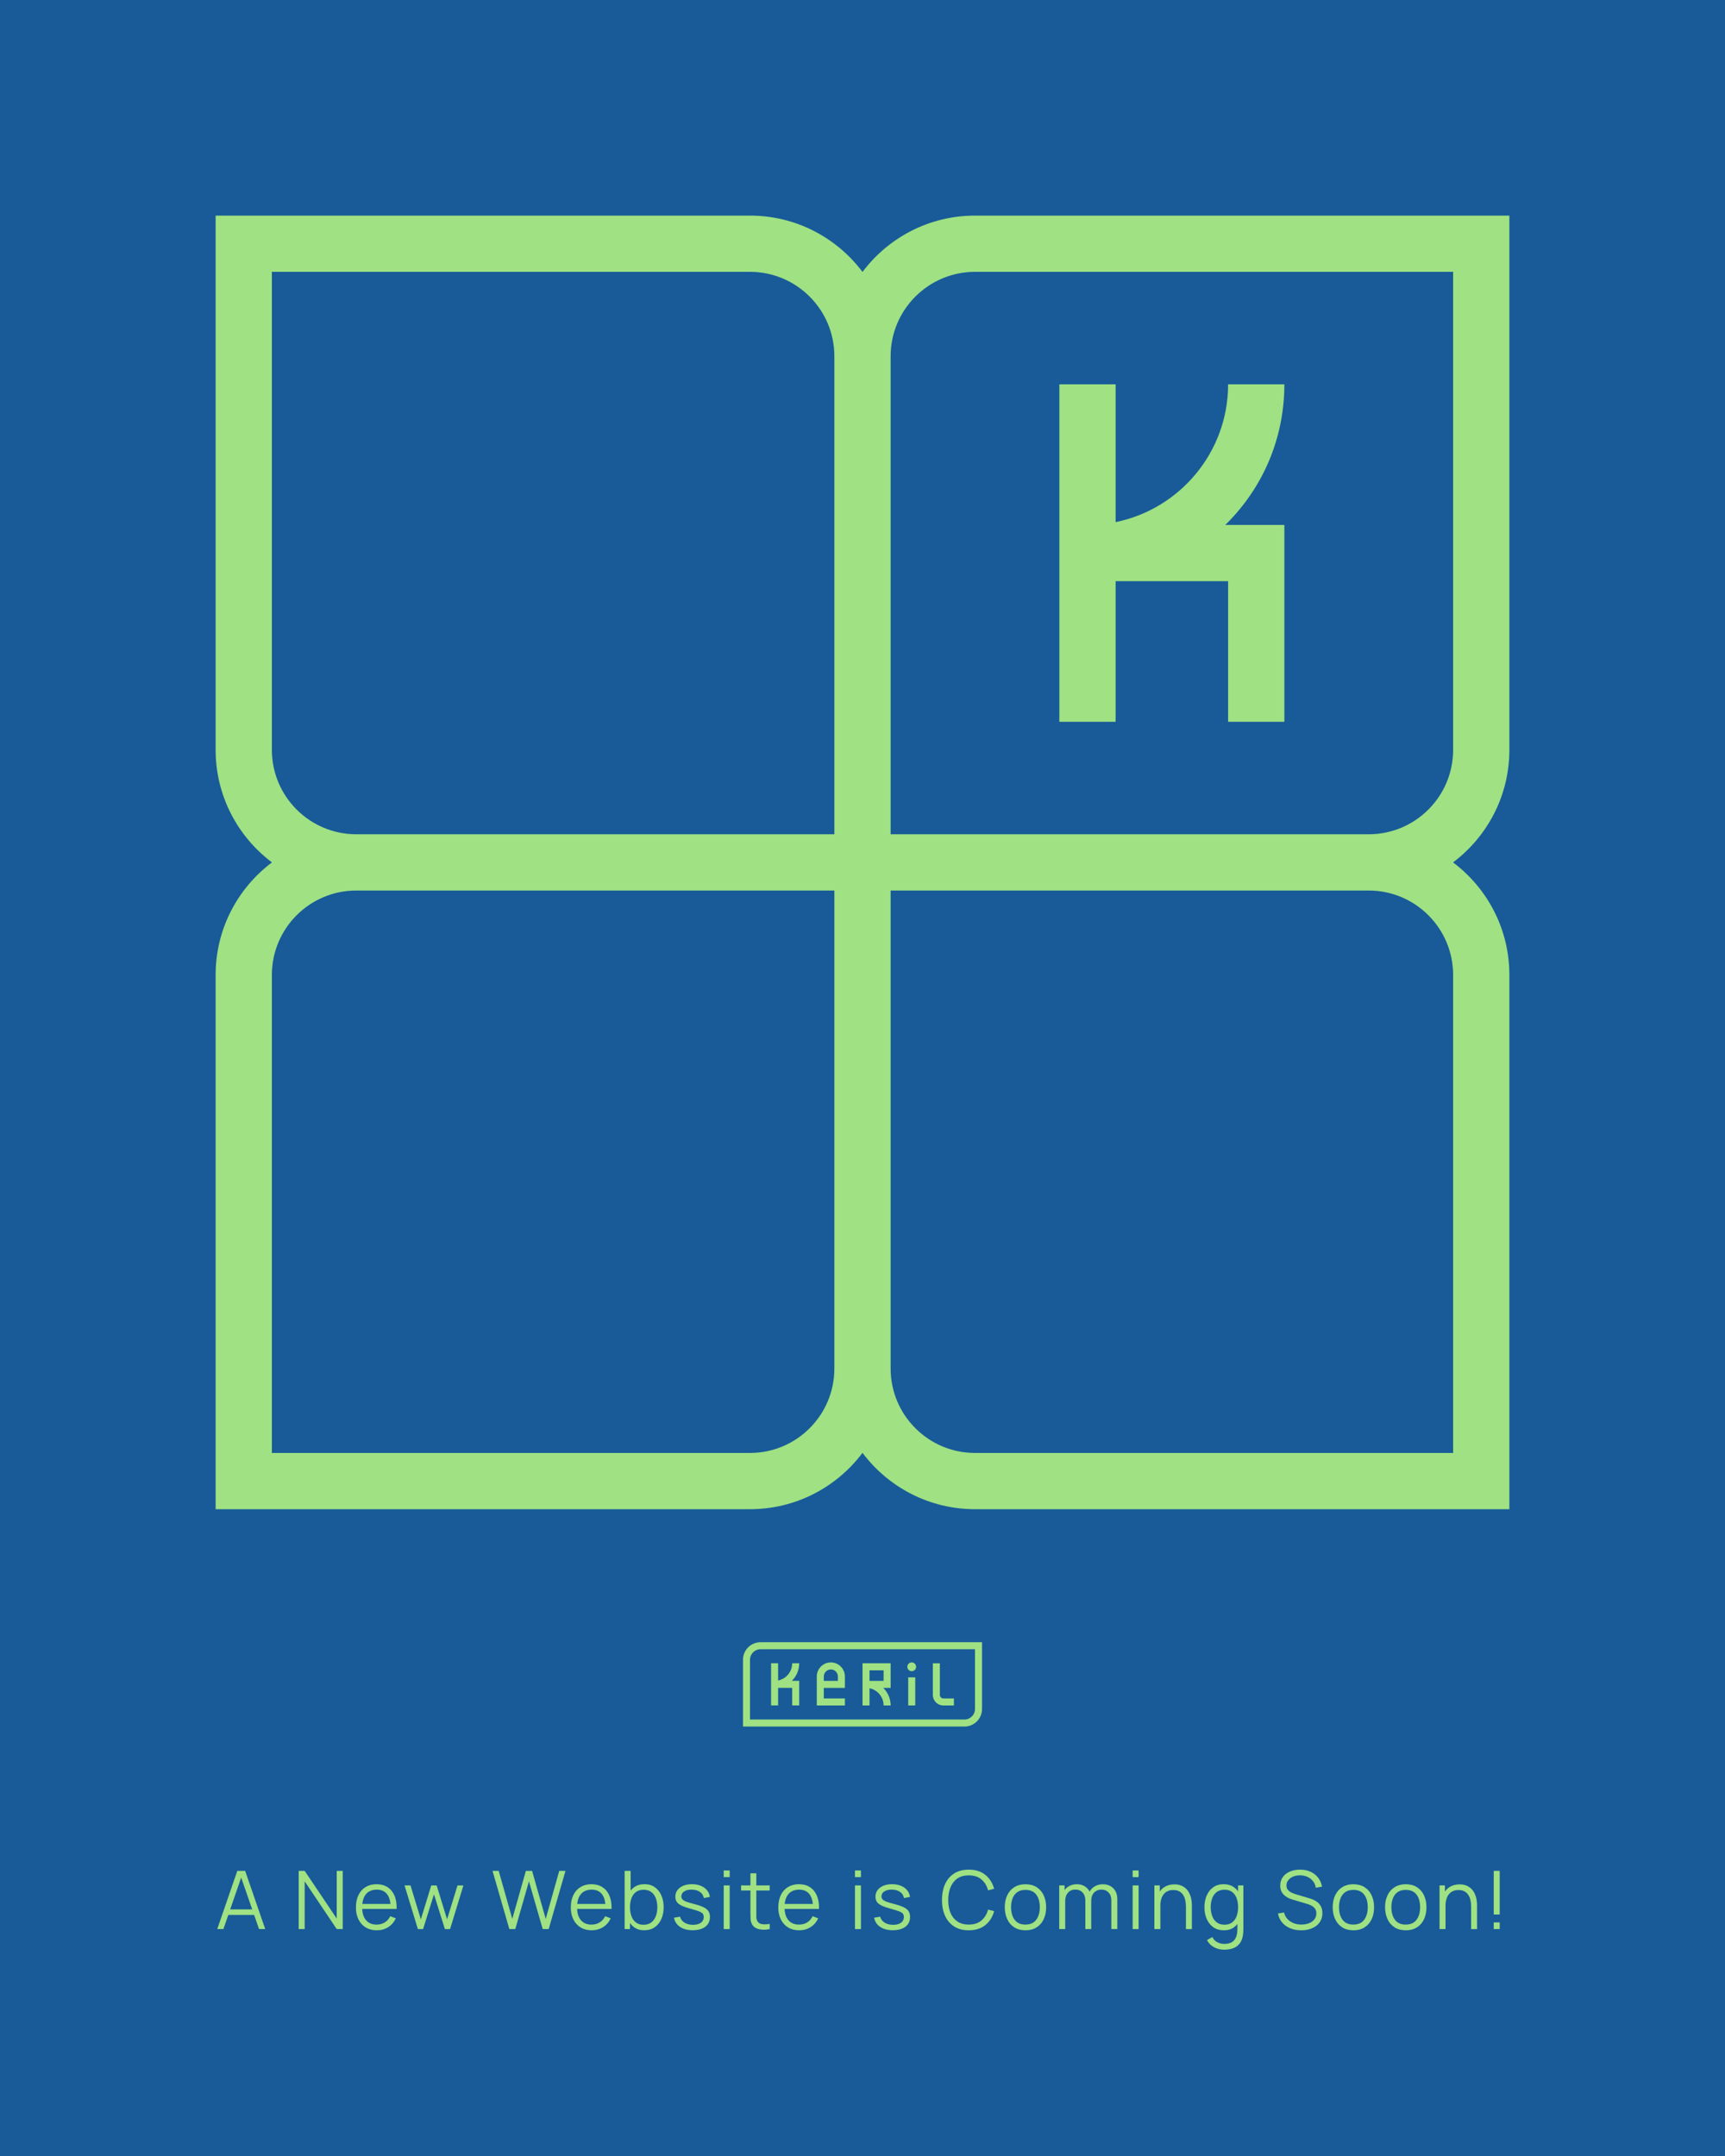 <svg width="640" height="800" viewBox="0 0 640 800" fill="none" xmlns="http://www.w3.org/2000/svg">
<path d="M640 0H0V800H640V0Z" fill="#185B98"/>
<path d="M350 630.22C349.28 630.22 348.7 629.63 348.7 628.92V617.18H346.09V628.92C346.09 631.08 347.85 632.83 350 632.83H353.91V630.22H350Z" fill="#9FE183"/>
<path d="M320 632.83H322.61V626.44C325.58 627.05 327.83 629.68 327.83 632.83H330.44C330.44 630.39 329.49 628.1 327.77 626.37C327.75 626.35 327.73 626.33 327.7 626.3H330.44V617.17H320.01V632.82L320 632.83ZM327.83 623.7H322.61V619.79H327.83V623.7Z" fill="#9FE183"/>
<path d="M296.52 617.17H293.91C293.91 620.32 291.67 622.95 288.69 623.56V617.17H286.08V632.82H288.69V626.3H293.91V632.82H296.52V623.69H293.78C293.78 623.69 293.82 623.65 293.85 623.62C295.57 621.9 296.52 619.6 296.52 617.16V617.17Z" fill="#9FE183"/>
<path d="M308.26 616.85C305.38 616.85 303.04 619.19 303.04 622.07V632.83H313.47V630.22H305.64V626.31H313.47V622.07C313.47 619.19 311.13 616.85 308.25 616.85H308.26ZM310.87 623.7H305.65V622.07C305.65 620.63 306.82 619.46 308.26 619.46C309.7 619.46 310.87 620.63 310.87 622.07V623.7Z" fill="#9FE183"/>
<path d="M339.57 622.391H336.96V632.821H339.57V622.391Z" fill="#9FE183"/>
<path d="M338.26 620.11C339.16 620.11 339.89 619.38 339.89 618.48C339.89 617.579 339.16 616.85 338.26 616.85C337.36 616.85 336.63 617.579 336.63 618.48C336.63 619.38 337.36 620.11 338.26 620.11Z" fill="#9FE183"/>
<path d="M357.83 640.65H275.66V615.87C275.66 612.27 278.59 609.35 282.18 609.35H364.35V634.13C364.35 637.73 361.42 640.65 357.83 640.65ZM278.26 638.04H357.83C359.99 638.04 361.74 636.28 361.74 634.13V611.96H282.17C280.01 611.96 278.26 613.72 278.26 615.87V638.04Z" fill="#9FE183"/>
<path d="M413.91 215.649H455.65V267.819H476.52V194.779H454.59C454.77 194.599 454.95 194.429 455.13 194.259C468.93 180.459 476.52 162.119 476.52 142.609H455.65C455.65 167.809 437.7 188.889 413.91 193.739V142.609H393.04V267.829H413.91V215.659V215.649Z" fill="#9FE183"/>
<path d="M560 278.26V80H361.74C344.69 80 329.53 88.22 320 100.9C310.47 88.22 295.31 80 278.26 80H80V278.26C80 295.31 88.22 310.47 100.9 320C88.22 329.53 80 344.69 80 361.74V560H278.26C295.31 560 310.47 551.78 320 539.1C329.53 551.78 344.69 560 361.74 560H560V361.74C560 344.69 551.78 329.53 539.1 320C551.78 310.47 560 295.31 560 278.26ZM100.87 278.26V100.87H278.26C295.52 100.87 309.56 114.91 309.56 132.17V309.56H132.17C114.91 309.56 100.87 295.52 100.87 278.26ZM278.26 539.13H100.87V361.74C100.87 344.48 114.91 330.44 132.17 330.44H309.56V507.83C309.56 525.09 295.52 539.13 278.26 539.13ZM539.13 361.74V539.13H361.74C344.48 539.13 330.44 525.09 330.44 507.83V330.44H507.83C525.09 330.44 539.13 344.48 539.13 361.74ZM539.13 278.26C539.13 295.52 525.09 309.56 507.83 309.56H330.44V132.17C330.44 114.91 344.48 100.87 361.74 100.87H539.13V278.26Z" fill="#9FE183"/>
<path d="M80.6 715.799L88.04 694.199H90.96L98.4 715.799H96.11L89.04 695.429H89.91L82.89 715.799H80.6ZM83.92 710.559V708.489H95.08V710.559H83.92Z" fill="#9FE183"/>
<path d="M110.82 715.799V694.199H113.04L124.93 711.899V694.199H127.15V715.799H124.93L113.04 698.089V715.799H110.82Z" fill="#9FE183"/>
<path d="M139.8 716.25C138.22 716.25 136.85 715.9 135.7 715.2C134.54 714.5 133.65 713.51 133.01 712.24C132.37 710.97 132.05 709.48 132.05 707.77C132.05 706.06 132.36 704.47 132.99 703.18C133.62 701.89 134.51 700.89 135.65 700.2C136.79 699.5 138.15 699.15 139.71 699.15C141.27 699.15 142.67 699.52 143.8 700.25C144.93 700.99 145.79 702.04 146.37 703.41C146.95 704.78 147.21 706.41 147.16 708.31H144.91V707.53C144.87 705.43 144.42 703.84 143.55 702.78C142.68 701.71 141.42 701.17 139.76 701.17C138.1 701.17 136.69 701.74 135.76 702.87C134.83 704 134.37 705.61 134.37 707.7C134.37 709.79 134.83 711.32 135.76 712.45C136.68 713.57 138 714.14 139.7 714.14C140.86 714.14 141.87 713.87 142.74 713.34C143.61 712.81 144.29 712.03 144.79 711.02L146.84 711.81C146.2 713.22 145.26 714.31 144.01 715.09C142.76 715.87 141.36 716.25 139.79 716.25H139.8ZM133.6 708.31V706.47H145.98V708.31H133.6Z" fill="#9FE183"/>
<path d="M155.04 715.8L150.09 699.59H152.3L156.14 712.19L160 699.61H162.01L165.87 712.19L169.74 699.61H171.93L166.98 715.81H165.06L161.01 702.91L156.97 715.81H155.05L155.04 715.8Z" fill="#9FE183"/>
<path d="M188.97 715.799L182.73 694.199H185.02L190.07 712.029L195.1 694.209H197.41L202.47 712.029L207.49 694.199H209.8L203.57 715.799H201.35L196.25 698.089L191.18 715.799H188.96H188.97Z" fill="#9FE183"/>
<path d="M219.53 716.25C217.95 716.25 216.58 715.9 215.43 715.2C214.27 714.5 213.38 713.51 212.74 712.24C212.1 710.97 211.78 709.48 211.78 707.77C211.78 706.06 212.09 704.47 212.72 703.18C213.35 701.89 214.24 700.89 215.38 700.2C216.52 699.5 217.88 699.15 219.44 699.15C221 699.15 222.4 699.52 223.53 700.25C224.66 700.99 225.52 702.04 226.1 703.41C226.68 704.78 226.94 706.41 226.89 708.31H224.64V707.53C224.6 705.43 224.15 703.84 223.28 702.78C222.41 701.71 221.15 701.17 219.49 701.17C217.83 701.17 216.42 701.74 215.49 702.87C214.56 704 214.1 705.61 214.1 707.7C214.1 709.79 214.56 711.32 215.49 712.45C216.41 713.57 217.73 714.14 219.43 714.14C220.59 714.14 221.6 713.87 222.47 713.34C223.34 712.81 224.02 712.03 224.52 711.02L226.57 711.81C225.93 713.22 224.99 714.31 223.74 715.09C222.49 715.87 221.09 716.25 219.52 716.25H219.53ZM213.33 708.31V706.47H225.71V708.31H213.33Z" fill="#9FE183"/>
<path d="M231.75 715.799V694.199H233.97V703.599H233.73V715.799H231.75ZM239.04 716.249C237.55 716.249 236.29 715.869 235.26 715.119C234.23 714.369 233.45 713.339 232.92 712.039C232.39 710.749 232.13 709.289 232.13 707.679C232.13 706.069 232.4 704.579 232.93 703.289C233.46 702.009 234.25 700.989 235.29 700.249C236.33 699.509 237.61 699.139 239.13 699.139C240.65 699.139 241.88 699.519 242.94 700.259C244 701.009 244.81 702.029 245.38 703.319C245.94 704.609 246.23 706.059 246.23 707.669C246.23 709.279 245.95 710.749 245.38 712.039C244.81 713.329 243.99 714.349 242.92 715.109C241.85 715.859 240.56 716.239 239.05 716.239L239.04 716.249ZM238.81 714.189C239.94 714.189 240.88 713.909 241.63 713.339C242.38 712.769 242.94 711.989 243.32 711.009C243.7 710.029 243.88 708.919 243.88 707.689C243.88 706.459 243.7 705.369 243.33 704.389C242.96 703.409 242.4 702.639 241.64 702.059C240.89 701.489 239.93 701.209 238.77 701.209C237.61 701.209 236.7 701.479 235.96 702.039C235.21 702.589 234.66 703.349 234.29 704.329C233.92 705.309 233.74 706.429 233.74 707.699C233.74 708.969 233.92 710.069 234.29 711.049C234.66 712.039 235.22 712.809 235.97 713.369C236.72 713.929 237.67 714.209 238.82 714.209L238.81 714.189Z" fill="#9FE183"/>
<path d="M257.01 716.231C255.11 716.231 253.55 715.821 252.32 715.001C251.1 714.181 250.34 713.041 250.06 711.581L252.31 711.201C252.55 712.121 253.1 712.851 253.95 713.401C254.8 713.941 255.86 714.221 257.12 714.221C258.38 714.221 259.32 713.961 260.03 713.451C260.74 712.941 261.1 712.231 261.1 711.341C261.1 710.841 260.99 710.431 260.76 710.121C260.54 709.811 260.08 709.511 259.39 709.241C258.7 708.971 257.67 708.651 256.3 708.281C254.83 707.881 253.68 707.481 252.85 707.081C252.02 706.681 251.43 706.221 251.08 705.691C250.73 705.161 250.56 704.521 250.56 703.761C250.56 702.841 250.82 702.031 251.34 701.341C251.86 700.641 252.58 700.101 253.5 699.721C254.42 699.341 255.49 699.141 256.71 699.141C257.93 699.141 259.02 699.341 259.99 699.731C260.96 700.131 261.73 700.681 262.32 701.391C262.91 702.101 263.26 702.931 263.37 703.871L261.12 704.281C260.97 703.331 260.5 702.581 259.7 702.021C258.9 701.461 257.9 701.181 256.68 701.161C255.53 701.131 254.6 701.351 253.87 701.811C253.15 702.271 252.79 702.891 252.79 703.661C252.79 704.091 252.92 704.461 253.18 704.761C253.44 705.061 253.91 705.351 254.6 705.621C255.28 705.891 256.26 706.191 257.53 706.501C259.02 706.881 260.19 707.281 261.04 707.701C261.89 708.121 262.5 708.621 262.86 709.191C263.22 709.761 263.4 710.461 263.4 711.301C263.4 712.831 262.83 714.031 261.7 714.911C260.57 715.791 259 716.221 257.01 716.221V716.231Z" fill="#9FE183"/>
<path d="M268.51 696.521V694.051H270.72V696.521H268.51ZM268.51 715.801V699.601H270.72V715.801H268.51Z" fill="#9FE183"/>
<path d="M274.95 701.49V699.6H285.57V701.49H274.95ZM285.57 715.8C284.66 715.99 283.76 716.06 282.88 716.02C282 715.98 281.21 715.79 280.51 715.45C279.81 715.11 279.29 714.58 278.93 713.86C278.64 713.26 278.48 712.65 278.46 712.04C278.43 711.43 278.42 710.72 278.42 709.93V695.1H280.61V709.85C280.61 710.53 280.61 711.1 280.63 711.55C280.64 712.01 280.75 712.41 280.94 712.76C281.3 713.43 281.87 713.83 282.66 713.96C283.44 714.09 284.42 714.06 285.58 713.87V715.8H285.57Z" fill="#9FE183"/>
<path d="M296.51 716.25C294.93 716.25 293.56 715.9 292.41 715.2C291.25 714.5 290.36 713.51 289.72 712.24C289.08 710.97 288.76 709.48 288.76 707.77C288.76 706.06 289.07 704.47 289.7 703.18C290.33 701.89 291.22 700.89 292.36 700.2C293.5 699.5 294.86 699.15 296.42 699.15C297.98 699.15 299.38 699.52 300.51 700.25C301.64 700.99 302.5 702.04 303.08 703.41C303.66 704.78 303.92 706.41 303.87 708.31H301.62V707.53C301.58 705.43 301.13 703.84 300.26 702.78C299.39 701.71 298.13 701.17 296.47 701.17C294.81 701.17 293.4 701.74 292.47 702.87C291.54 704 291.08 705.61 291.08 707.7C291.08 709.79 291.54 711.32 292.47 712.45C293.39 713.57 294.71 714.14 296.41 714.14C297.57 714.14 298.58 713.87 299.45 713.34C300.32 712.81 301 712.03 301.5 711.02L303.55 711.81C302.91 713.22 301.97 714.31 300.72 715.09C299.47 715.87 298.07 716.25 296.5 716.25H296.51ZM290.32 708.31V706.47H302.7V708.31H290.32Z" fill="#9FE183"/>
<path d="M317.21 696.521V694.051H319.42V696.521H317.21ZM317.21 715.801V699.601H319.42V715.801H317.21Z" fill="#9FE183"/>
<path d="M331.26 716.231C329.36 716.231 327.8 715.821 326.57 715.001C325.35 714.181 324.59 713.041 324.31 711.581L326.56 711.201C326.8 712.121 327.35 712.851 328.2 713.401C329.05 713.941 330.11 714.221 331.37 714.221C332.63 714.221 333.57 713.961 334.28 713.451C334.99 712.941 335.35 712.231 335.35 711.341C335.35 710.841 335.24 710.431 335.01 710.121C334.79 709.811 334.33 709.511 333.64 709.241C332.95 708.971 331.92 708.651 330.55 708.281C329.08 707.881 327.93 707.481 327.1 707.081C326.27 706.681 325.68 706.221 325.33 705.691C324.98 705.161 324.81 704.521 324.81 703.761C324.81 702.841 325.07 702.031 325.59 701.341C326.11 700.641 326.83 700.101 327.75 699.721C328.67 699.341 329.74 699.141 330.96 699.141C332.18 699.141 333.27 699.341 334.24 699.731C335.21 700.131 335.98 700.681 336.57 701.391C337.16 702.101 337.51 702.931 337.62 703.871L335.37 704.281C335.22 703.331 334.75 702.581 333.95 702.021C333.15 701.461 332.15 701.181 330.93 701.161C329.78 701.131 328.85 701.351 328.12 701.811C327.4 702.271 327.04 702.891 327.04 703.661C327.04 704.091 327.17 704.461 327.43 704.761C327.69 705.061 328.16 705.351 328.85 705.621C329.53 705.891 330.51 706.191 331.78 706.501C333.27 706.881 334.44 707.281 335.29 707.701C336.14 708.121 336.75 708.621 337.11 709.191C337.47 709.761 337.65 710.461 337.65 711.301C337.65 712.831 337.08 714.031 335.95 714.911C334.82 715.791 333.25 716.221 331.26 716.221V716.231Z" fill="#9FE183"/>
<path d="M359.42 716.25C357.27 716.25 355.46 715.77 353.98 714.82C352.5 713.86 351.38 712.54 350.62 710.85C349.86 709.16 349.48 707.21 349.48 705C349.48 702.79 349.86 700.84 350.62 699.15C351.38 697.46 352.5 696.14 353.98 695.18C355.46 694.22 357.27 693.75 359.42 693.75C361.93 693.75 363.98 694.39 365.57 695.68C367.16 696.96 368.25 698.69 368.84 700.85L366.59 701.43C366.13 699.72 365.3 698.37 364.12 697.37C362.93 696.37 361.37 695.87 359.42 695.87C357.73 695.87 356.33 696.25 355.21 697.02C354.09 697.79 353.25 698.86 352.68 700.24C352.11 701.62 351.82 703.2 351.8 705C351.8 706.8 352.07 708.38 352.63 709.75C353.19 711.12 354.05 712.19 355.18 712.97C356.31 713.74 357.73 714.13 359.42 714.13C361.36 714.13 362.92 713.63 364.12 712.62C365.31 711.62 366.13 710.26 366.59 708.56L368.84 709.15C368.25 711.31 367.16 713.03 365.57 714.32C363.98 715.61 361.93 716.25 359.42 716.25Z" fill="#9FE183"/>
<path d="M380.44 716.25C378.83 716.25 377.45 715.88 376.32 715.16C375.18 714.43 374.3 713.42 373.7 712.13C373.09 710.84 372.78 709.36 372.78 707.69C372.78 706.02 373.09 704.5 373.71 703.22C374.33 701.94 375.21 700.94 376.36 700.23C377.51 699.52 378.87 699.16 380.45 699.16C382.03 699.16 383.45 699.52 384.6 700.25C385.74 700.98 386.62 701.98 387.22 703.26C387.82 704.55 388.13 706.02 388.13 707.69C388.13 709.36 387.83 710.88 387.21 712.17C386.6 713.46 385.72 714.46 384.57 715.18C383.42 715.9 382.04 716.26 380.45 716.26L380.44 716.25ZM380.44 714.13C382.24 714.13 383.58 713.53 384.46 712.34C385.34 711.14 385.78 709.59 385.78 707.68C385.78 705.77 385.34 704.16 384.45 703C383.56 701.84 382.23 701.26 380.44 701.26C379.23 701.26 378.23 701.53 377.45 702.08C376.66 702.63 376.08 703.38 375.7 704.35C375.32 705.32 375.12 706.43 375.12 707.69C375.12 709.64 375.57 711.2 376.47 712.38C377.37 713.56 378.7 714.14 380.45 714.14L380.44 714.13Z" fill="#9FE183"/>
<path d="M392.99 715.8V699.6H394.97V703.59H395.21V715.8H392.99ZM402.68 715.8V705.31C402.69 704.02 402.35 703 401.67 702.26C400.98 701.51 400.08 701.14 398.96 701.14C397.84 701.14 396.94 701.52 396.25 702.29C395.56 703.06 395.21 704.07 395.21 705.34L393.89 704.62C393.89 703.58 394.13 702.65 394.62 701.82C395.11 700.99 395.78 700.35 396.63 699.87C397.48 699.4 398.44 699.16 399.52 699.16C400.6 699.16 401.47 699.38 402.27 699.82C403.07 700.26 403.71 700.9 404.17 701.74C404.63 702.58 404.86 703.6 404.86 704.8V715.8H402.67H402.68ZM412.32 715.8V705.17C412.33 703.92 411.99 702.94 411.29 702.22C410.59 701.5 409.71 701.15 408.64 701.15C408.03 701.15 407.43 701.29 406.85 701.57C406.27 701.85 405.79 702.3 405.42 702.92C405.05 703.54 404.86 704.35 404.86 705.35L403.56 704.97C403.53 703.81 403.76 702.8 404.24 701.93C404.72 701.06 405.39 700.38 406.25 699.9C407.1 699.41 408.07 699.17 409.15 699.17C410.78 699.17 412.08 699.67 413.07 700.68C414.05 701.69 414.54 703.04 414.54 704.75V715.8H412.32Z" fill="#9FE183"/>
<path d="M420.23 696.521V694.051H422.44V696.521H420.23ZM420.23 715.801V699.601H422.44V715.801H420.23Z" fill="#9FE183"/>
<path d="M428.29 715.801V699.601H430.29V703.591H430.51V715.801H428.29ZM440 715.801V707.541C440 706.641 439.92 705.811 439.75 705.061C439.58 704.311 439.31 703.641 438.93 703.081C438.55 702.521 438.07 702.081 437.47 701.771C436.88 701.461 436.15 701.311 435.3 701.311C434.52 701.311 433.83 701.441 433.24 701.721C432.64 701.991 432.14 702.381 431.74 702.881C431.33 703.381 431.03 704.001 430.82 704.721C430.61 705.441 430.5 706.261 430.5 707.181L428.94 706.831C428.94 705.171 429.23 703.781 429.81 702.651C430.39 701.521 431.19 700.661 432.21 700.081C433.23 699.501 434.4 699.211 435.72 699.211C436.69 699.211 437.54 699.361 438.26 699.661C438.98 699.961 439.6 700.371 440.1 700.871C440.6 701.381 441.01 701.961 441.32 702.621C441.63 703.281 441.86 703.971 441.99 704.701C442.13 705.441 442.2 706.171 442.2 706.901V715.811H439.98L440 715.801Z" fill="#9FE183"/>
<path d="M454.04 716.25C452.53 716.25 451.24 715.87 450.17 715.12C449.1 714.37 448.28 713.34 447.71 712.05C447.14 710.76 446.86 709.3 446.86 707.68C446.86 706.06 447.14 704.62 447.71 703.33C448.27 702.04 449.09 701.02 450.15 700.27C451.21 699.52 452.48 699.15 453.96 699.15C455.44 699.15 456.76 699.52 457.8 700.26C458.84 701 459.63 702.01 460.16 703.3C460.7 704.59 460.96 706.05 460.96 707.69C460.96 709.33 460.7 710.75 460.17 712.05C459.64 713.35 458.86 714.37 457.83 715.13C456.8 715.89 455.54 716.26 454.05 716.26L454.04 716.25ZM454.19 723.45C453.36 723.45 452.54 723.33 451.74 723.08C450.94 722.83 450.19 722.45 449.51 721.93C448.83 721.4 448.26 720.72 447.8 719.88L449.8 718.77C450.25 719.67 450.88 720.32 451.7 720.71C452.52 721.11 453.35 721.3 454.2 721.3C455.37 721.3 456.32 721.08 457.04 720.65C457.76 720.22 458.29 719.57 458.62 718.72C458.95 717.87 459.11 716.81 459.1 715.54V711.22H459.35V699.6H461.31V715.58C461.31 716.04 461.3 716.48 461.27 716.91C461.25 717.33 461.2 717.75 461.13 718.16C460.94 719.37 460.55 720.36 459.95 721.14C459.35 721.92 458.57 722.5 457.61 722.88C456.64 723.26 455.5 723.45 454.18 723.45H454.19ZM454.26 714.19C455.41 714.19 456.36 713.91 457.11 713.35C457.86 712.79 458.42 712.02 458.79 711.03C459.16 710.05 459.35 708.93 459.35 707.68C459.35 706.43 459.16 705.29 458.79 704.31C458.42 703.33 457.86 702.57 457.12 702.02C456.37 701.47 455.44 701.19 454.31 701.19C453.18 701.19 452.19 701.48 451.43 702.04C450.67 702.61 450.11 703.39 449.74 704.37C449.37 705.35 449.19 706.45 449.19 707.67C449.19 708.89 449.38 710.01 449.75 710.99C450.13 711.98 450.69 712.75 451.44 713.32C452.19 713.89 453.13 714.17 454.26 714.17V714.19Z" fill="#9FE183"/>
<path d="M482.73 716.25C481.22 716.25 479.86 716 478.66 715.49C477.46 714.98 476.46 714.27 475.68 713.34C474.89 712.41 474.38 711.3 474.14 710.02L476.39 709.64C476.75 711.04 477.51 712.14 478.67 712.93C479.83 713.72 481.21 714.12 482.83 714.12C483.89 714.12 484.84 713.95 485.68 713.62C486.52 713.29 487.18 712.81 487.66 712.19C488.14 711.57 488.38 710.83 488.38 709.98C488.38 709.42 488.28 708.94 488.08 708.55C487.88 708.15 487.61 707.83 487.28 707.57C486.95 707.31 486.59 707.09 486.2 706.92C485.81 706.75 485.43 706.6 485.06 706.49L479.59 704.86C478.93 704.67 478.32 704.43 477.76 704.13C477.2 703.84 476.71 703.48 476.3 703.06C475.89 702.64 475.56 702.16 475.33 701.6C475.1 701.04 474.98 700.4 474.98 699.68C474.98 698.46 475.3 697.41 475.94 696.51C476.58 695.62 477.46 694.94 478.56 694.46C479.67 693.98 480.94 693.75 482.35 693.75C483.79 693.75 485.08 694 486.21 694.52C487.34 695.03 488.28 695.76 489.02 696.7C489.76 697.65 490.25 698.76 490.49 700.05L488.18 700.47C488.03 699.53 487.69 698.72 487.15 698.03C486.61 697.34 485.92 696.81 485.09 696.43C484.25 696.05 483.34 695.86 482.34 695.85C481.37 695.85 480.51 696.01 479.75 696.34C478.99 696.67 478.4 697.11 477.96 697.67C477.52 698.23 477.3 698.87 477.3 699.59C477.3 700.31 477.5 700.91 477.91 701.34C478.32 701.78 478.82 702.13 479.41 702.38C480 702.63 480.58 702.84 481.14 703L485.37 704.25C485.81 704.37 486.33 704.54 486.92 704.77C487.51 704.99 488.09 705.31 488.66 705.73C489.23 706.15 489.69 706.69 490.06 707.36C490.43 708.03 490.62 708.88 490.62 709.91C490.62 710.94 490.42 711.8 490.03 712.59C489.63 713.38 489.08 714.05 488.36 714.59C487.64 715.13 486.81 715.54 485.86 715.83C484.91 716.12 483.86 716.26 482.73 716.26V716.25Z" fill="#9FE183"/>
<path d="M502.11 716.25C500.5 716.25 499.12 715.88 497.99 715.16C496.85 714.43 495.97 713.42 495.37 712.13C494.76 710.84 494.45 709.36 494.45 707.69C494.45 706.02 494.76 704.5 495.38 703.22C496 701.94 496.88 700.94 498.03 700.23C499.18 699.52 500.54 699.16 502.12 699.16C503.7 699.16 505.12 699.52 506.27 700.25C507.41 700.98 508.29 701.98 508.89 703.26C509.49 704.55 509.8 706.02 509.8 707.69C509.8 709.36 509.5 710.88 508.88 712.17C508.27 713.46 507.39 714.46 506.24 715.18C505.09 715.9 503.71 716.26 502.12 716.26L502.11 716.25ZM502.11 714.13C503.91 714.13 505.25 713.53 506.13 712.34C507.01 711.14 507.45 709.59 507.45 707.68C507.45 705.77 507.01 704.16 506.12 703C505.23 701.84 503.9 701.26 502.11 701.26C500.9 701.26 499.9 701.53 499.12 702.08C498.33 702.63 497.75 703.38 497.37 704.35C496.99 705.32 496.79 706.43 496.79 707.69C496.79 709.64 497.24 711.2 498.14 712.38C499.04 713.56 500.37 714.14 502.12 714.14L502.11 714.13Z" fill="#9FE183"/>
<path d="M521.54 716.25C519.93 716.25 518.55 715.88 517.42 715.16C516.28 714.43 515.4 713.42 514.8 712.13C514.19 710.84 513.88 709.36 513.88 707.69C513.88 706.02 514.19 704.5 514.81 703.22C515.43 701.94 516.31 700.94 517.46 700.23C518.61 699.52 519.97 699.16 521.55 699.16C523.13 699.16 524.55 699.52 525.7 700.25C526.84 700.98 527.72 701.98 528.32 703.26C528.92 704.55 529.23 706.02 529.23 707.69C529.23 709.36 528.93 710.88 528.31 712.17C527.7 713.46 526.82 714.46 525.67 715.18C524.52 715.9 523.14 716.26 521.55 716.26L521.54 716.25ZM521.54 714.13C523.34 714.13 524.68 713.53 525.56 712.34C526.44 711.14 526.88 709.59 526.88 707.68C526.88 705.77 526.44 704.16 525.55 703C524.66 701.84 523.33 701.26 521.54 701.26C520.33 701.26 519.33 701.53 518.55 702.08C517.76 702.63 517.18 703.38 516.8 704.35C516.42 705.32 516.22 706.43 516.22 707.69C516.22 709.64 516.67 711.2 517.57 712.38C518.47 713.56 519.8 714.14 521.55 714.14L521.54 714.13Z" fill="#9FE183"/>
<path d="M534.09 715.801V699.601H536.09V703.591H536.31V715.801H534.09ZM545.81 715.801V707.541C545.81 706.641 545.73 705.811 545.56 705.061C545.39 704.311 545.12 703.641 544.74 703.081C544.36 702.521 543.88 702.081 543.28 701.771C542.69 701.461 541.96 701.311 541.11 701.311C540.33 701.311 539.64 701.441 539.05 701.721C538.45 701.991 537.95 702.381 537.55 702.881C537.14 703.381 536.84 704.001 536.63 704.721C536.42 705.441 536.31 706.261 536.31 707.181L534.75 706.831C534.75 705.171 535.04 703.781 535.62 702.651C536.2 701.521 537 700.661 538.02 700.081C539.04 699.501 540.21 699.211 541.53 699.211C542.5 699.211 543.35 699.361 544.07 699.661C544.79 699.961 545.41 700.371 545.91 700.871C546.41 701.381 546.82 701.961 547.13 702.621C547.44 703.281 547.67 703.971 547.8 704.701C547.94 705.441 548.01 706.171 548.01 706.901V715.811H545.79L545.81 715.801Z" fill="#9FE183"/>
<path d="M554.2 710.399V694.199H556.41V710.399H554.2ZM554.2 715.799V713.329H556.41V715.799H554.2Z" fill="#9FE183"/>
</svg>
